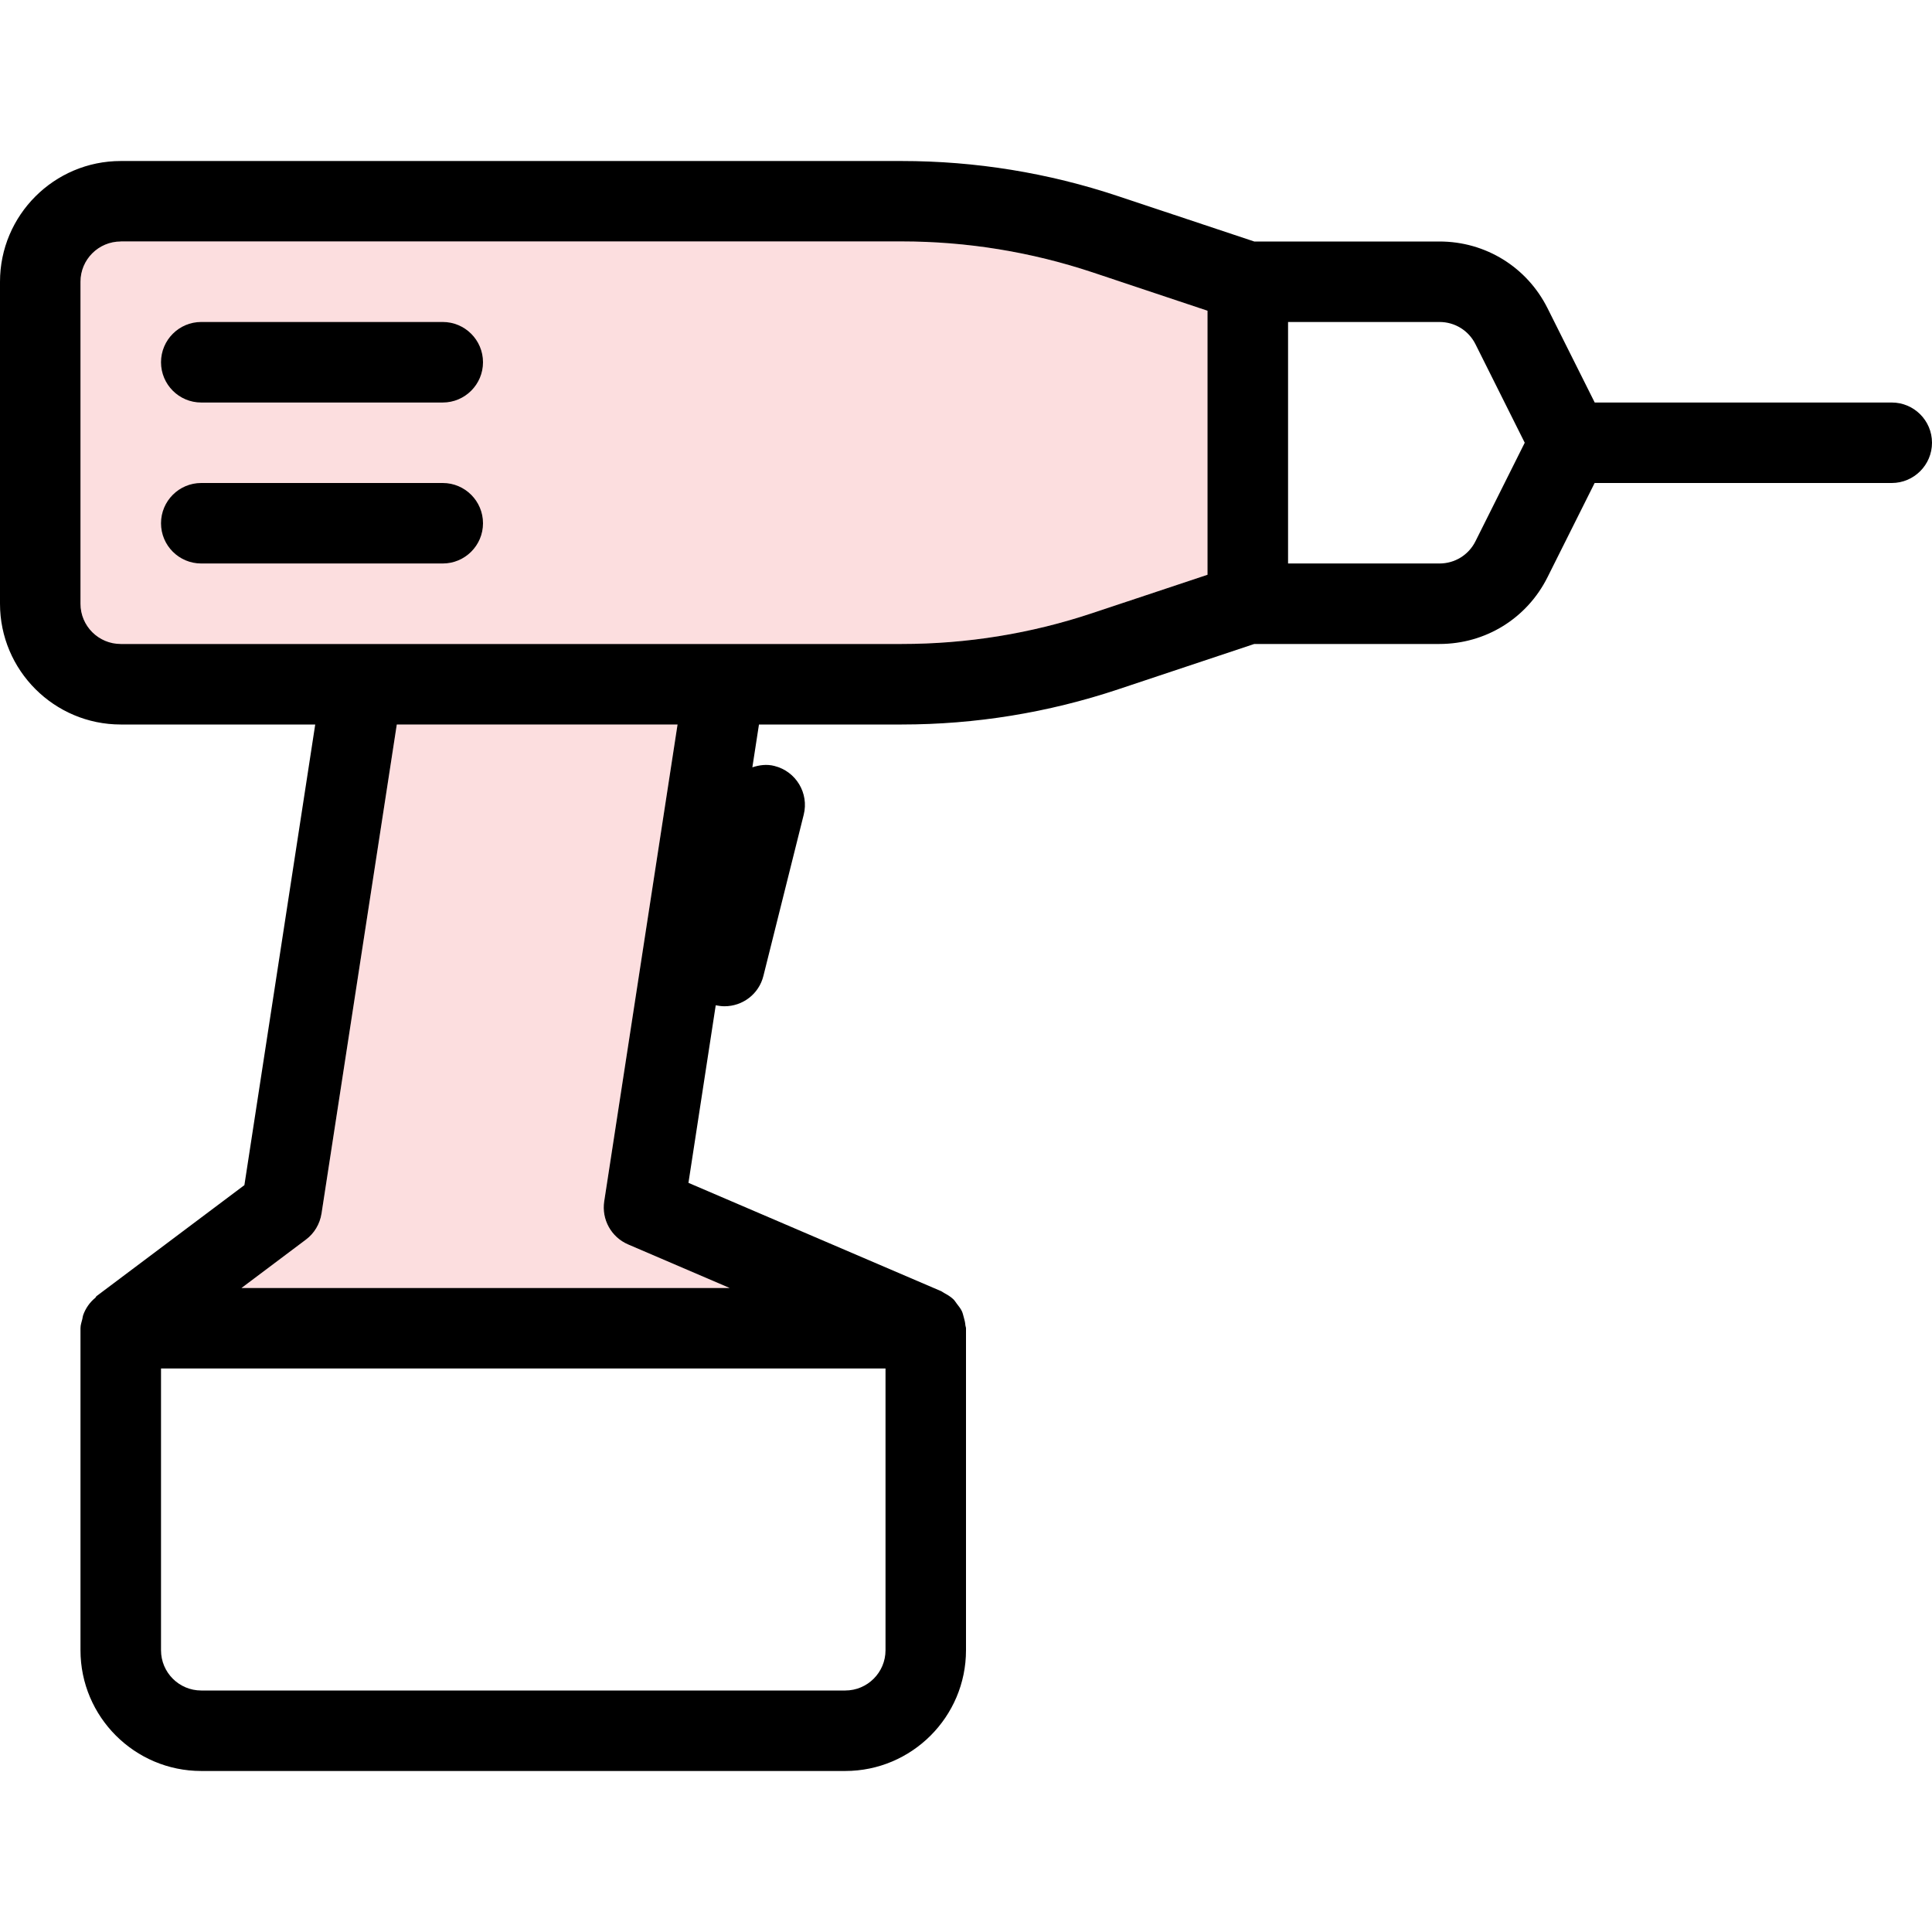 <svg xmlns="http://www.w3.org/2000/svg" width="50" height="50" viewBox="0 0 50 50" fill="none"><path d="M48.958 10.417H41.271L40.05 7.977C39.517 6.912 38.446 6.25 37.254 6.25H32.46L28.938 5.077C27.129 4.473 25.246 4.167 23.337 4.167H3.125C1.402 4.167 0 5.569 0 7.292V15.625C0 17.348 1.402 18.75 3.125 18.75H8.158L6.325 30.671L2.5 33.542C2.485 33.552 2.483 33.571 2.471 33.583C2.325 33.702 2.217 33.854 2.152 34.035C2.14 34.069 2.14 34.1 2.131 34.135C2.112 34.215 2.083 34.289 2.083 34.375V42.708C2.083 44.431 3.485 45.833 5.208 45.833H21.875C23.598 45.833 25 44.431 25 42.708V34.375C25 34.35 24.988 34.329 24.985 34.304C24.979 34.227 24.962 34.154 24.94 34.081C24.925 34.029 24.915 33.979 24.892 33.931C24.858 33.862 24.812 33.804 24.765 33.744C24.733 33.704 24.71 33.66 24.675 33.627C24.604 33.558 24.519 33.508 24.429 33.46C24.402 33.446 24.381 33.425 24.354 33.414L17.817 30.612L18.523 26.017C18.6 26.031 18.675 26.042 18.75 26.042C19.219 26.042 19.642 25.727 19.758 25.252L20.8 21.085C20.94 20.527 20.6 19.962 20.042 19.823C19.844 19.771 19.65 19.8 19.471 19.858L19.642 18.75H23.337C25.244 18.75 27.127 18.444 28.938 17.84L32.46 16.666H37.254C38.446 16.666 39.517 16.004 40.05 14.937L41.269 12.5H48.958C49.533 12.5 50 12.033 50 11.458C50 10.883 49.533 10.417 48.958 10.417ZM22.917 42.708C22.917 43.283 22.45 43.75 21.875 43.75H5.208C4.633 43.75 4.167 43.283 4.167 42.708V35.416H22.917L22.917 42.708ZM18.883 33.333H6.25L7.917 32.081C8.135 31.919 8.279 31.675 8.321 31.406L10.269 18.75H17.535L15.637 31.09C15.565 31.56 15.819 32.019 16.256 32.206L18.883 33.333ZM31.25 14.875L28.279 15.864C26.683 16.398 25.021 16.666 23.337 16.666H18.748H9.373H3.125C2.55 16.666 2.083 16.2 2.083 15.625V7.292C2.083 6.717 2.55 6.25 3.125 6.25V6.248H23.337C25.021 6.248 26.683 6.519 28.279 7.05L31.25 8.042V14.875ZM38.185 14.008C38.008 14.362 37.652 14.583 37.254 14.583H33.335V8.333H37.254C37.652 8.333 38.008 8.554 38.185 8.908L39.46 11.458L38.185 14.008Z" fill="black"></path><path d="M31.25 14.875L28.279 15.864C26.683 16.398 25.021 16.666 23.337 16.666H18.748H9.373H3.125C2.55 16.666 2.083 16.2 2.083 15.625V7.292C2.083 6.717 2.55 6.25 3.125 6.25V6.248H23.337C25.021 6.248 26.683 6.519 28.279 7.05L31.25 8.042V14.875Z" fill="#ED242E" fill-opacity="0.15"></path><path d="M18.883 33.333H6.25L7.917 32.081C8.135 31.919 8.279 31.675 8.321 31.406L10.269 18.75H17.535L15.637 31.09C15.565 31.56 15.819 32.019 16.256 32.206L18.883 33.333Z" fill="#ED242E" fill-opacity="0.15"></path><path d="M11.458 8.333H5.208C4.633 8.333 4.167 8.8 4.167 9.375C4.167 9.95 4.633 10.417 5.208 10.417H11.458C12.033 10.417 12.5 9.95 12.5 9.375C12.5 8.8 12.033 8.333 11.458 8.333Z" fill="black"></path><path d="M11.458 12.5H5.208C4.633 12.5 4.167 12.967 4.167 13.542C4.167 14.117 4.633 14.583 5.208 14.583H11.458C12.033 14.583 12.5 14.117 12.5 13.542C12.5 12.967 12.033 12.5 11.458 12.5Z" fill="black"></path></svg>